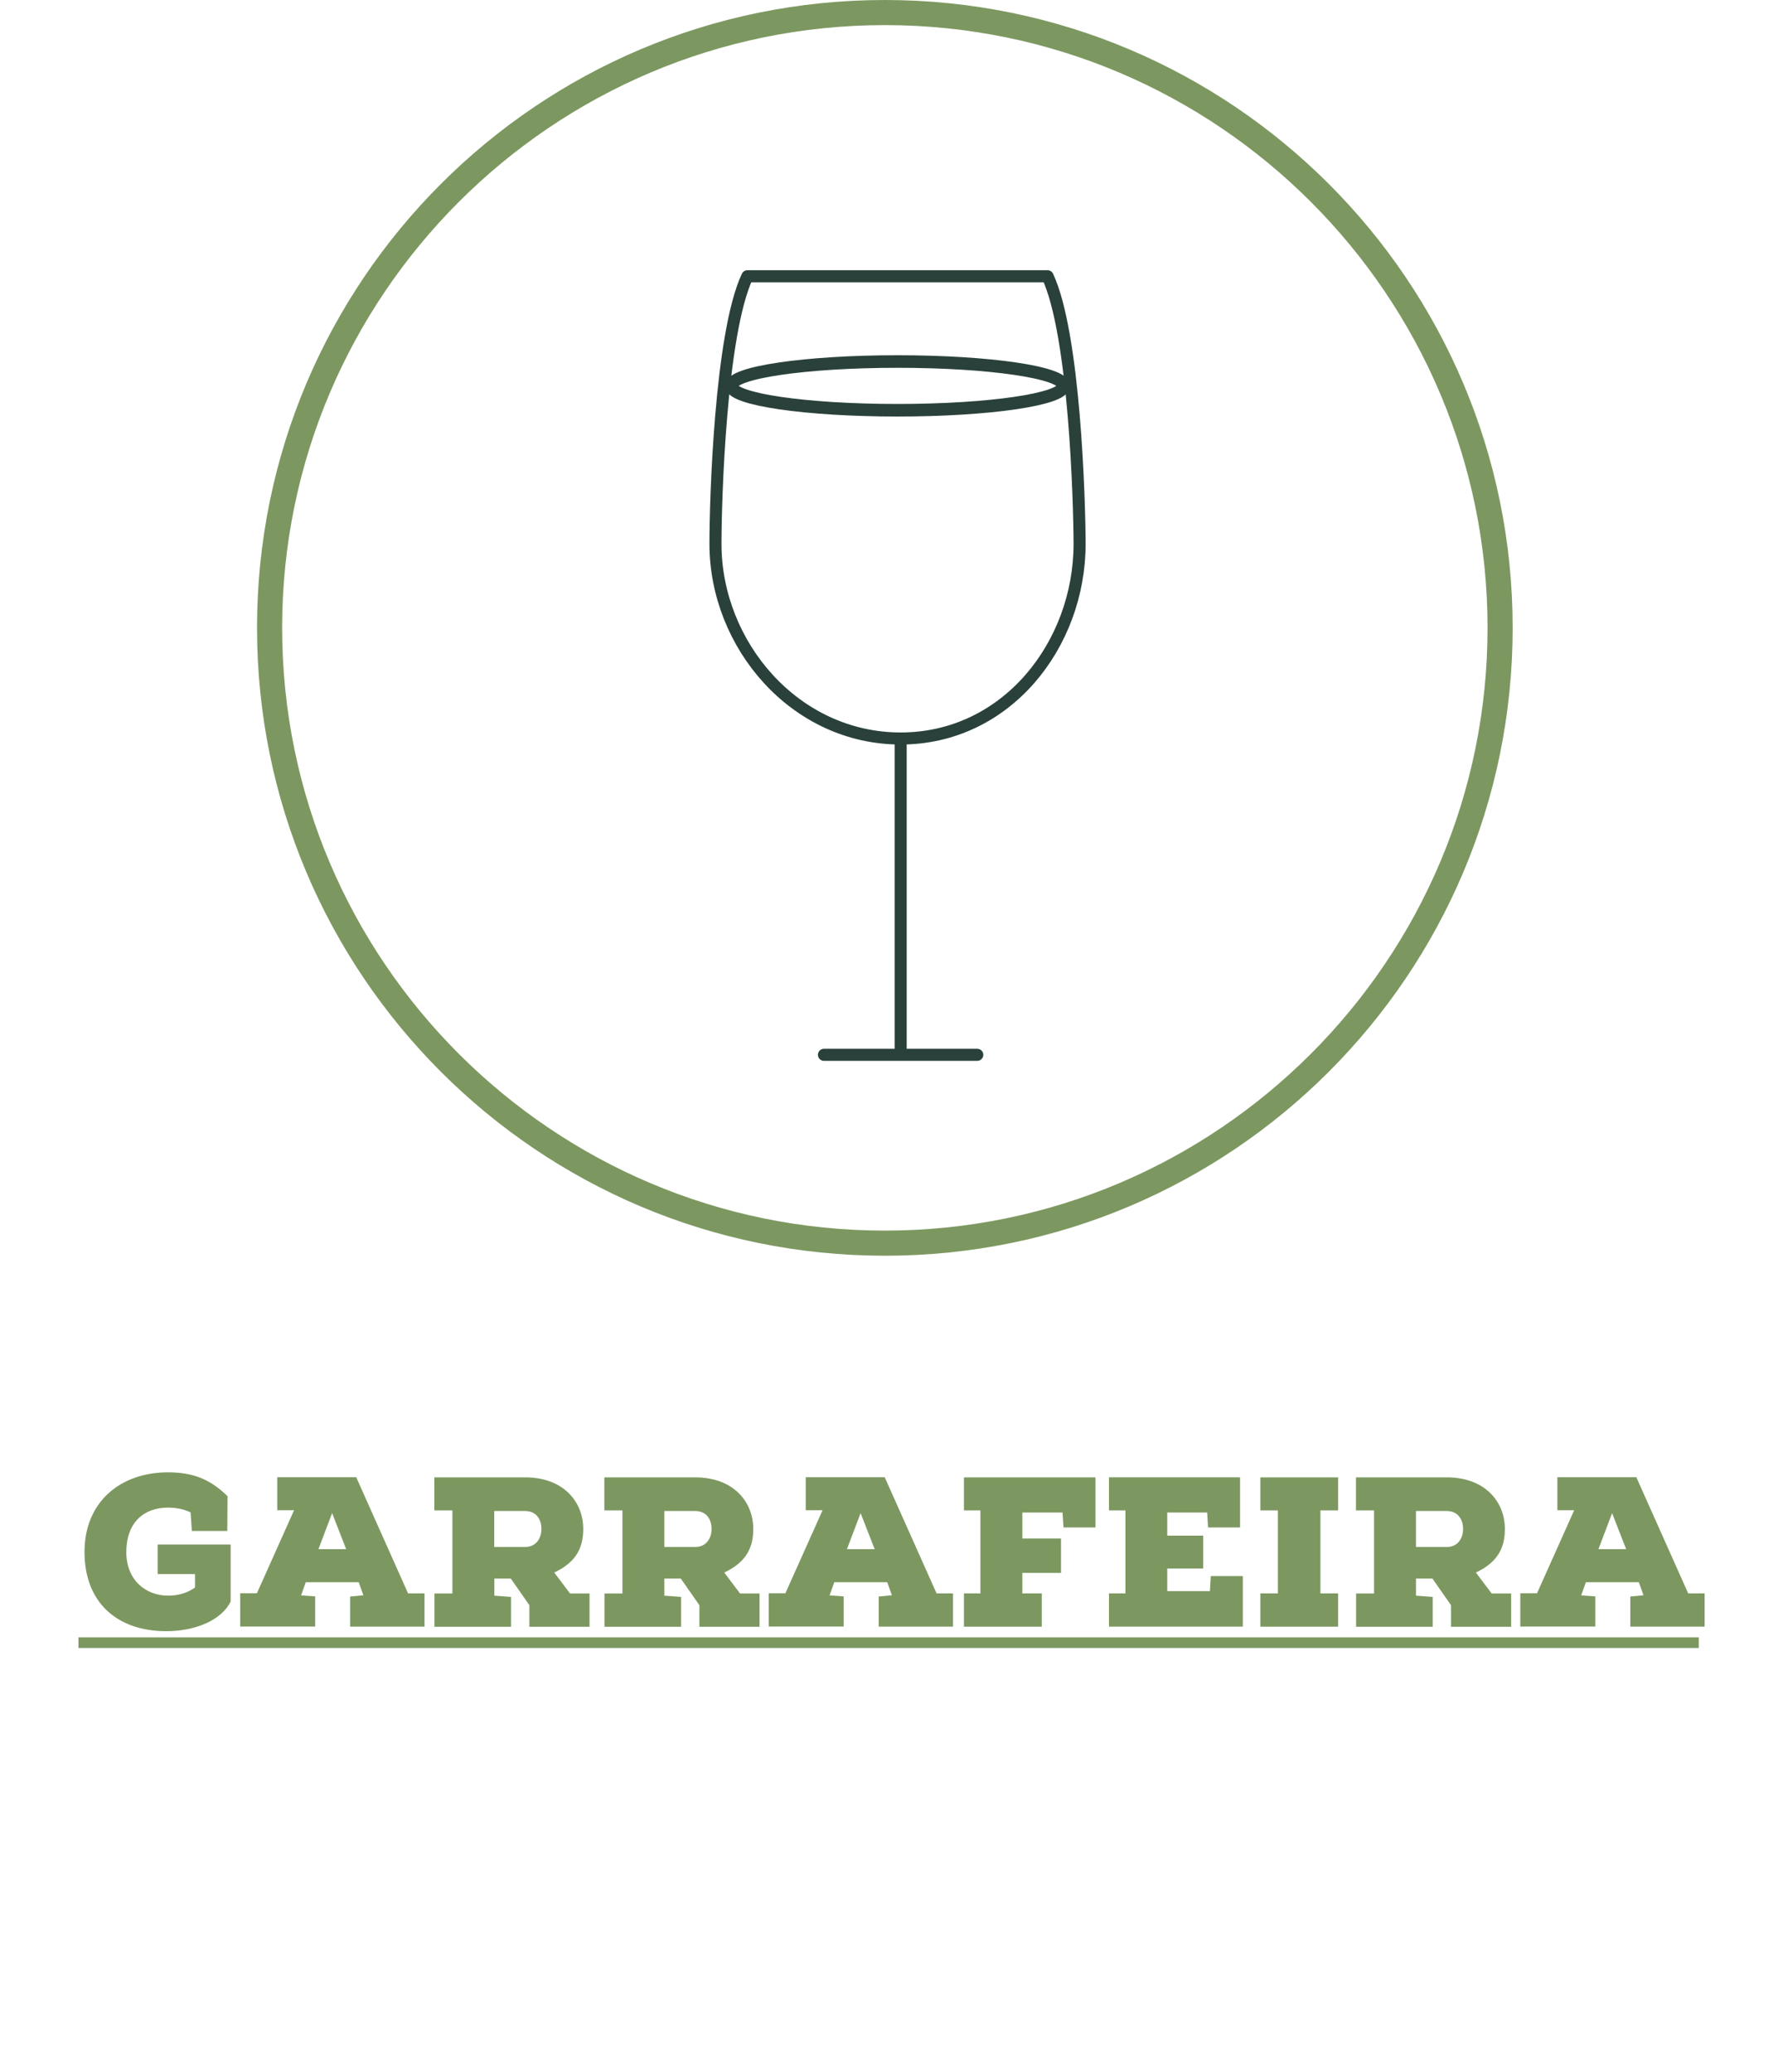 <?xml version="1.0" encoding="utf-8"?>
<!-- Generator: Adobe Illustrator 24.2.1, SVG Export Plug-In . SVG Version: 6.00 Build 0)  -->
<svg version="1.1" id="Camada_1" xmlns="http://www.w3.org/2000/svg" xmlns:xlink="http://www.w3.org/1999/xlink" x="0px" y="0px"
	 viewBox="0 0 142 165" style="enable-background:new 0 0 142 165;" xml:space="preserve">
<style type="text/css">
	.st0{fill:#7C9860;}
	.st1{fill:none;stroke:#29413A;stroke-miterlimit:10;}
	.st2{fill:#29413A;}
	.st3{fill:none;stroke:#29413A;stroke-width:0.922;stroke-miterlimit:10;}
	.st4{fill:none;stroke:#29413A;stroke-width:0.948;stroke-miterlimit:10;}
	.st5{fill:none;stroke:#29413A;stroke-width:0.96;stroke-linecap:round;stroke-linejoin:round;stroke-miterlimit:10;}
	.st6{fill:none;stroke:#29413A;stroke-width:0.96;stroke-miterlimit:10;}
	.st7{fill:none;stroke:#29413A;stroke-width:0.96;stroke-linecap:round;stroke-miterlimit:10;}
	.st8{fill:none;stroke:#29413A;stroke-linecap:round;stroke-linejoin:round;stroke-miterlimit:10;}
	.st9{fill:none;stroke:#29413A;stroke-miterlimit:1;}
	.st10{fill:none;stroke:#29413A;stroke-width:0.96;stroke-linecap:round;stroke-linejoin:round;stroke-miterlimit:10;}
	.st11{fill:none;stroke:#29413A;stroke-width:0.902;stroke-miterlimit:1;}
	.st12{fill:none;stroke:#29413A;stroke-width:1.804;stroke-linecap:round;stroke-linejoin:round;stroke-miterlimit:1;}
	.st13{fill:none;stroke:#29413A;stroke-width:0.902;stroke-linecap:round;stroke-miterlimit:1;}
</style>
<g>
	<g>
		<path class="st0" d="M13.37,120.06c-1.92,0-3.31,1.19-3.31,3.54c0,2.24,1.55,3.47,3.33,3.47c0.75,0,1.51-0.19,2.14-0.65v-1.07
			h-2.97V123h5.81v4.54c-0.75,1.51-2.84,2.36-5.13,2.36c-3.89,0-6.51-2.26-6.51-6.31c0-4,2.87-6.34,6.65-6.34
			c1.96,0,3.35,0.53,4.74,1.9l-0.02,2.77h-2.82l-0.1-1.48C14.56,120.14,13.9,120.06,13.37,120.06z"/>
		<path class="st0" d="M27.89,129.54v-2.4l1.05-0.1l-0.37-1.04h-4.22l-0.37,1.05l1.12,0.08v2.4h-5.97v-2.65h1.33l2.96-6.61h-1.34
			v-2.63c1.99,0,4.28,0,6.29,0l4.13,9.25h1.31v2.65H27.89z M27.57,123.37l-1.12-2.87l-1.09,2.87H27.57z"/>
		<path class="st0" d="M36.02,120.28h-1.43v-2.63h7.24c3.04,0,4.62,1.95,4.62,4.1c0,1.41-0.48,2.62-2.31,3.48l1.26,1.67h1.55v2.65
			c-1.6,0-3.2,0-4.79,0v-1.72l-1.48-2.12h-1.31v1.36l1.33,0.1v2.38c-2.02,0-4.05,0-6.1,0v-2.65h1.43V120.28z M39.36,120.33v2.86
			h2.48c0.83,0,1.28-0.66,1.28-1.43s-0.41-1.43-1.31-1.43H39.36z"/>
		<path class="st0" d="M49.56,120.28h-1.43v-2.63h7.24c3.04,0,4.62,1.95,4.62,4.1c0,1.41-0.48,2.62-2.31,3.48l1.26,1.67h1.55v2.65
			c-1.6,0-3.2,0-4.79,0v-1.72l-1.48-2.12h-1.31v1.36l1.33,0.1v2.38c-2.02,0-4.05,0-6.1,0v-2.65h1.43V120.28z M52.91,120.33v2.86
			h2.48c0.83,0,1.28-0.66,1.28-1.43s-0.41-1.43-1.31-1.43H52.91z"/>
		<path class="st0" d="M69.98,129.54v-2.4l1.05-0.1l-0.37-1.04h-4.22l-0.37,1.05l1.12,0.08v2.4h-5.97v-2.65h1.33l2.96-6.61h-1.34
			v-2.63c1.99,0,4.28,0,6.29,0l4.13,9.25h1.31v2.65H69.98z M69.66,123.37l-1.12-2.87l-1.09,2.87H69.66z"/>
		<path class="st0" d="M82.97,126.89v2.65c-2.06,0-4.13,0-6.2,0v-2.65h1.31v-6.61h-1.31v-2.63c3.5,0,6.99,0,10.47,0v3.99H84.7
			l-0.08-1.19h-3.2v2.07h3.08v2.74h-3.08v1.63H82.97z"/>
		<path class="st0" d="M96.43,125.51h2.55v4.03c-3.54,0-7.1,0-10.66,0v-2.65h1.31v-6.61h-1.31v-2.63c3.48,0,6.95,0,10.44,0v3.99
			h-2.55l-0.07-1.19h-3.18v1.84h2.86v2.62h-2.86v1.8h3.4L96.43,125.51z"/>
		<path class="st0" d="M100.38,120.28v-2.63c2.06,0,4.11,0,6.19,0v2.63h-1.41c0,2.21,0,4.38,0,6.61h1.41v2.65c-2.07,0-4.13,0-6.19,0
			v-2.65h1.39c0-2.23,0-4.4,0-6.61H100.38z"/>
		<path class="st0" d="M109.42,120.28h-1.43v-2.63h7.24c3.04,0,4.62,1.95,4.62,4.1c0,1.41-0.48,2.62-2.31,3.48l1.26,1.67h1.55v2.65
			c-1.6,0-3.2,0-4.79,0v-1.72l-1.48-2.12h-1.31v1.36l1.33,0.1v2.38c-2.02,0-4.05,0-6.1,0v-2.65h1.43V120.28z M112.77,120.33v2.86
			h2.48c0.83,0,1.27-0.66,1.27-1.43s-0.41-1.43-1.31-1.43H112.77z"/>
		<path class="st0" d="M129.84,129.54v-2.4l1.05-0.1l-0.37-1.04h-4.22l-0.37,1.05l1.12,0.08v2.4h-5.97v-2.65h1.33l2.96-6.61h-1.34
			v-2.63c1.99,0,4.28,0,6.29,0l4.13,9.25h1.31v2.65H129.84z M129.51,123.37l-1.12-2.87l-1.09,2.87H129.51z"/>
		<path class="st0" d="M6.25,131.24v-0.85h129.04v0.85H6.25z"/>
	</g>
	<g>
		<g>
			<path class="st0" d="M70.47,2c26.47,0,48,21.53,48,48s-21.53,48-48,48s-48-21.53-48-48S44.01,2,70.47,2 M70.47,0
				c-27.61,0-50,22.39-50,50s22.39,50,50,50s50-22.39,50-50S98.09,0,70.47,0L70.47,0z"/>
		</g>
		<g>
			<g>
				<path class="st5" d="M83.43,22H59.52c-2.15,4.57-2.54,17.83-2.54,21.31c0,8.03,6.32,15.5,14.75,15.5s14.25-7.47,14.25-15.5
					C85.97,39.83,85.58,26.57,83.43,22z"/>
				<line class="st6" x1="71.73" y1="58.81" x2="71.73" y2="84"/>
				<line class="st7" x1="65.62" y1="84" x2="77.83" y2="84"/>
			</g>
			<path class="st1" d="M58.25,30.73c0-1.07,5.92-1.94,13.23-1.94s13.23,0.87,13.23,1.94s-5.92,1.94-13.23,1.94
				S58.25,31.8,58.25,30.73"/>
		</g>
	</g>
</g>
</svg>
